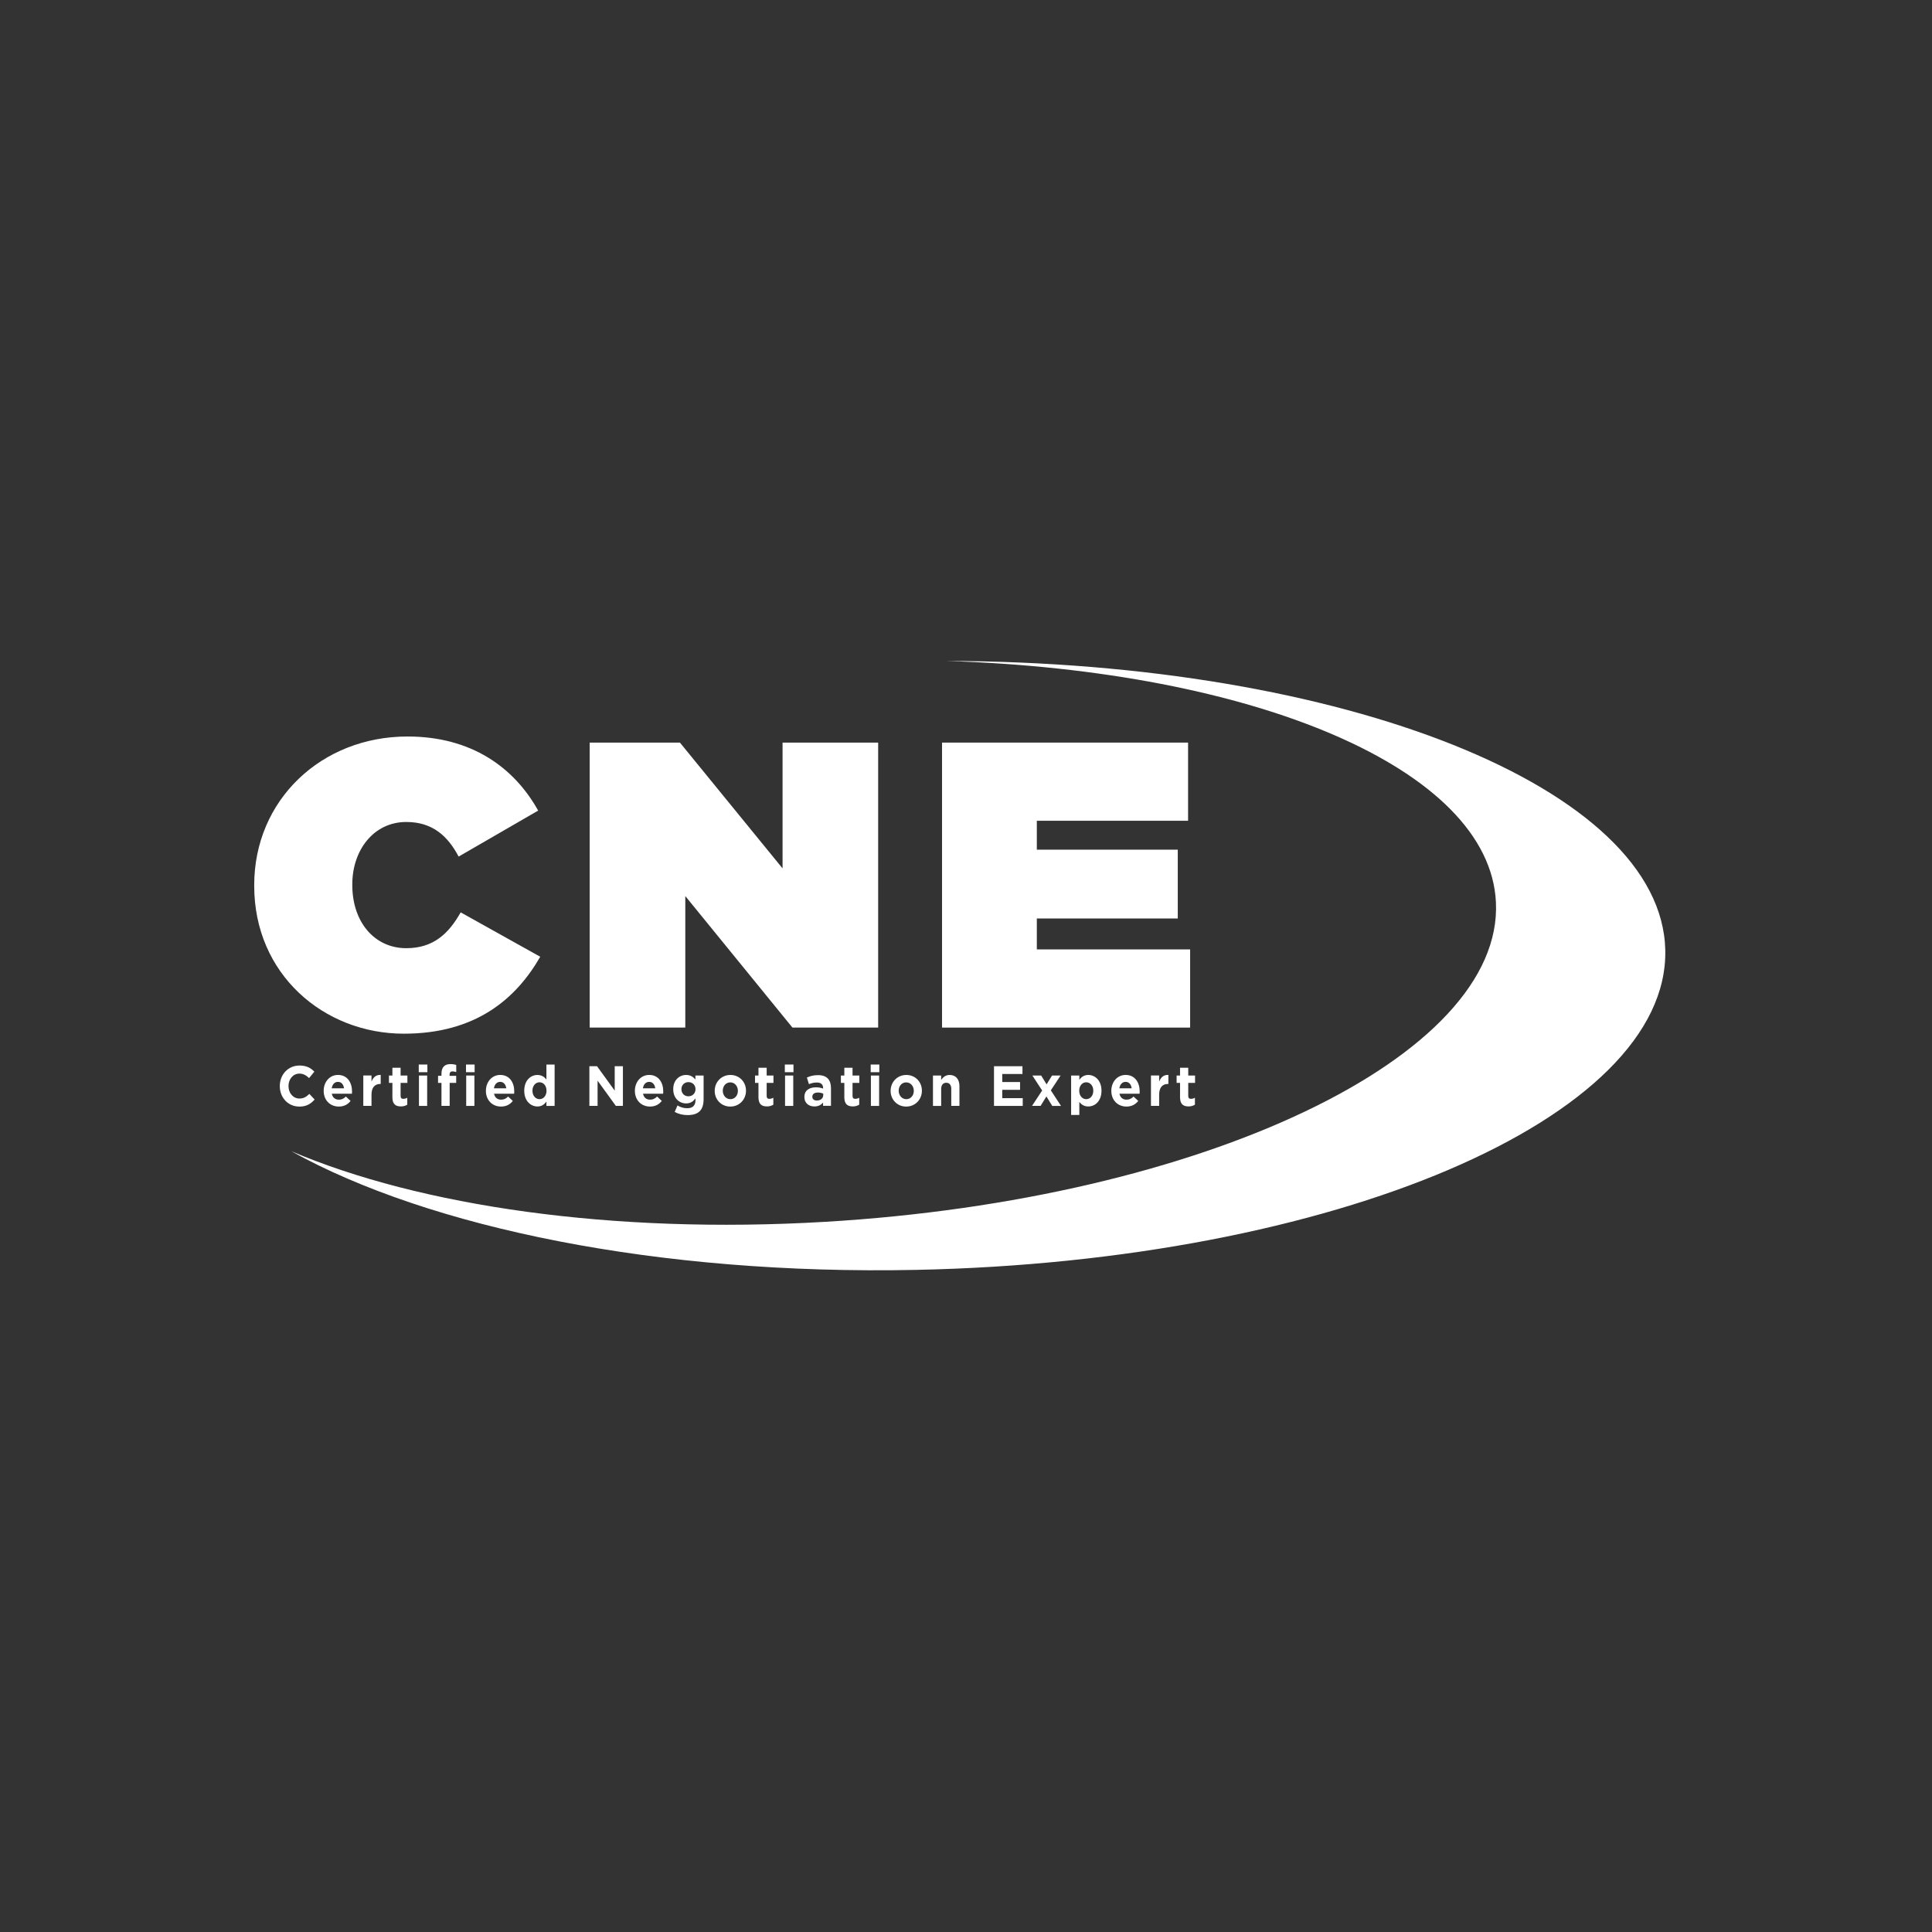 <svg width="114" height="114" viewBox="0 0 114 114" fill="none" xmlns="http://www.w3.org/2000/svg">
<rect x="0" y="0" width="114" height="114" fill="#333333" stroke="none"/>
<path d="M55.826 39C74.014 39.565 87.884 45.353 88.269 53.231C88.716 62.335 70.988 70.781 48.673 72.096C36.111 72.836 24.775 71.158 17.185 67.927C25.33 72.449 38.834 75.244 54.056 74.931C78.682 74.426 98.473 65.977 98.262 56.061C98.056 46.488 79.283 39.048 55.826 39Z" fill="white"/>
<path d="M15 52.274V52.226C15 47.205 18.964 43.458 24.046 43.458C27.791 43.458 30.32 45.259 31.755 47.83L27.062 50.544C26.429 49.343 25.53 48.502 23.973 48.502C22.052 48.502 20.788 50.16 20.788 52.178V52.226C20.788 54.412 22.101 55.949 23.973 55.949C25.578 55.949 26.478 55.084 27.183 53.835L31.877 56.454C30.442 58.952 28.059 60.994 23.827 60.994C19.11 60.994 15 57.487 15 52.274Z" fill="white"/>
<path d="M34.795 43.818H40.12L46.176 51.241V43.818H51.817V60.634H46.759L40.437 52.874V60.634H34.795V43.818Z" fill="white"/>
<path d="M55.586 43.818H70.104V48.43H61.179V50.136H69.496V54.196H61.179V56.021H70.225V60.634H55.586V43.818Z" fill="white"/>
<path d="M17.653 65.294C16.998 65.294 16.51 64.762 16.51 64.091V64.084C16.51 63.418 16.988 62.873 17.671 62.873C18.091 62.873 18.343 63.021 18.549 63.235L18.238 63.613C18.067 63.45 17.892 63.349 17.669 63.349C17.293 63.349 17.023 63.677 17.023 64.078V64.085C17.023 64.486 17.287 64.821 17.669 64.821C17.923 64.821 18.08 64.714 18.254 64.547L18.565 64.879C18.337 65.136 18.081 65.297 17.652 65.297L17.653 65.294Z" fill="white"/>
<path d="M20.766 64.536H19.579C19.626 64.767 19.779 64.887 19.996 64.887C20.158 64.887 20.276 64.833 20.409 64.703L20.687 64.96C20.527 65.168 20.299 65.294 19.99 65.294C19.478 65.294 19.099 64.916 19.099 64.368V64.361C19.099 63.849 19.445 63.428 19.941 63.428C20.51 63.428 20.772 63.893 20.772 64.401V64.408C20.772 64.458 20.768 64.488 20.766 64.535V64.536ZM19.941 63.837C19.741 63.837 19.61 63.987 19.572 64.218H20.3C20.271 63.991 20.144 63.837 19.94 63.837H19.941Z" fill="white"/>
<path d="M22.44 63.96C22.119 63.96 21.921 64.165 21.921 64.592V65.254H21.437V63.461H21.921V63.822C22.019 63.575 22.179 63.414 22.464 63.427V63.959H22.439L22.44 63.96Z" fill="white"/>
<path d="M23.65 65.285C23.355 65.285 23.154 65.161 23.154 64.747V63.898H22.951V63.463H23.154V63.004H23.638V63.463H24.039V63.898H23.638V64.664C23.638 64.78 23.686 64.838 23.794 64.838C23.883 64.838 23.963 64.814 24.032 64.774V65.183C23.93 65.246 23.812 65.286 23.65 65.286V65.285Z" fill="white"/>
<path d="M24.709 63.266V62.814H25.218V63.266H24.709ZM24.721 65.256V63.463H25.205V65.256H24.721Z" fill="white"/>
<path d="M26.702 63.218C26.59 63.218 26.527 63.278 26.527 63.412V63.482H26.918V63.897H26.533V65.255H26.049V63.897H25.848V63.478H26.049V63.364C26.049 62.969 26.236 62.789 26.576 62.789C26.73 62.789 26.831 62.809 26.921 62.84V63.261C26.85 63.235 26.783 63.218 26.701 63.218H26.702Z" fill="white"/>
<path d="M27.497 63.266V62.814H28.006V63.266H27.497ZM27.509 65.256V63.463H27.993V65.256H27.509Z" fill="white"/>
<path d="M30.338 64.536H29.152C29.199 64.767 29.352 64.887 29.569 64.887C29.73 64.887 29.848 64.833 29.982 64.703L30.259 64.96C30.1 65.168 29.872 65.294 29.563 65.294C29.051 65.294 28.671 64.916 28.671 64.368V64.361C28.671 63.849 29.018 63.428 29.514 63.428C30.083 63.428 30.344 63.893 30.344 64.401V64.408C30.344 64.458 30.341 64.488 30.338 64.535V64.536ZM29.514 63.837C29.313 63.837 29.183 63.987 29.144 64.218H29.873C29.843 63.991 29.717 63.837 29.513 63.837H29.514Z" fill="white"/>
<path d="M32.242 65.256V64.999C32.124 65.165 31.963 65.289 31.711 65.289C31.313 65.289 30.934 64.961 30.934 64.363V64.356C30.934 63.758 31.306 63.43 31.711 63.43C31.969 63.43 32.128 63.554 32.242 63.698V62.815H32.726V65.257H32.242V65.256ZM32.248 64.356C32.248 64.058 32.061 63.861 31.835 63.861C31.609 63.861 31.418 64.056 31.418 64.356V64.363C31.418 64.661 31.609 64.858 31.835 64.858C32.061 64.858 32.248 64.661 32.248 64.363V64.356Z" fill="white"/>
<path d="M36.339 65.255L35.261 63.766V65.255H34.777V62.914H35.229L36.272 64.355V62.914H36.756V65.255H36.339Z" fill="white"/>
<path d="M39.129 64.536H37.943C37.99 64.767 38.143 64.887 38.36 64.887C38.521 64.887 38.639 64.833 38.773 64.703L39.05 64.96C38.891 65.168 38.663 65.294 38.354 65.294C37.842 65.294 37.462 64.916 37.462 64.368V64.361C37.462 63.849 37.809 63.428 38.305 63.428C38.874 63.428 39.136 63.893 39.136 64.401V64.408C39.136 64.458 39.132 64.488 39.129 64.535V64.536ZM38.305 63.837C38.104 63.837 37.974 63.987 37.935 64.218H38.664C38.635 63.991 38.508 63.837 38.304 63.837H38.305Z" fill="white"/>
<path d="M40.565 65.797C40.288 65.797 40.027 65.73 39.811 65.61L39.976 65.229C40.151 65.332 40.327 65.392 40.553 65.392C40.883 65.392 41.039 65.226 41.039 64.904V64.817C40.895 64.997 40.74 65.108 40.482 65.108C40.084 65.108 39.725 64.804 39.725 64.272V64.265C39.725 63.729 40.091 63.429 40.482 63.429C40.746 63.429 40.902 63.546 41.033 63.697V63.462H41.517V64.851C41.517 65.526 41.198 65.797 40.566 65.797H40.565ZM41.039 64.266C41.039 64.022 40.858 63.852 40.622 63.852C40.386 63.852 40.209 64.022 40.209 64.266V64.273C40.209 64.52 40.387 64.688 40.622 64.688C40.857 64.688 41.039 64.517 41.039 64.273V64.266Z" fill="white"/>
<path d="M43.092 65.295C42.564 65.295 42.172 64.885 42.172 64.369V64.362C42.172 63.847 42.568 63.429 43.099 63.429C43.63 63.429 44.018 63.841 44.018 64.355V64.362C44.018 64.877 43.624 65.295 43.093 65.295H43.092ZM43.54 64.362C43.54 64.098 43.359 63.867 43.092 63.867C42.824 63.867 42.649 64.092 42.649 64.356V64.363C42.649 64.627 42.83 64.858 43.098 64.858C43.365 64.858 43.54 64.633 43.54 64.369V64.362Z" fill="white"/>
<path d="M45.25 65.285C44.955 65.285 44.754 65.161 44.754 64.747V63.898H44.551V63.463H44.754V63.004H45.238V63.463H45.639V63.898H45.238V64.664C45.238 64.78 45.285 64.838 45.393 64.838C45.482 64.838 45.562 64.814 45.632 64.774V65.183C45.53 65.246 45.412 65.286 45.25 65.286V65.285Z" fill="white"/>
<path d="M46.31 63.266V62.814H46.82V63.266H46.31ZM46.323 65.256V63.463H46.807V65.256H46.323Z" fill="white"/>
<path d="M48.566 65.255V65.06C48.448 65.197 48.286 65.287 48.05 65.287C47.729 65.287 47.464 65.093 47.464 64.738V64.731C47.464 64.34 47.748 64.159 48.151 64.159C48.323 64.159 48.447 64.189 48.568 64.233V64.203C48.568 63.992 48.444 63.875 48.202 63.875C48.018 63.875 47.888 63.912 47.732 63.972L47.611 63.584C47.799 63.498 47.983 63.44 48.273 63.44C48.801 63.44 49.033 63.727 49.033 64.212V65.252H48.565L48.566 65.255ZM48.576 64.533C48.493 64.493 48.385 64.466 48.267 64.466C48.06 64.466 47.932 64.552 47.932 64.713V64.72C47.932 64.857 48.041 64.938 48.196 64.938C48.422 64.938 48.575 64.807 48.575 64.623V64.533H48.576Z" fill="white"/>
<path d="M50.317 65.285C50.021 65.285 49.821 65.161 49.821 64.747V63.898H49.618V63.463H49.821V63.004H50.305V63.463H50.706V63.898H50.305V64.664C50.305 64.78 50.352 64.838 50.46 64.838C50.549 64.838 50.629 64.814 50.699 64.774V65.183C50.596 65.246 50.478 65.286 50.317 65.286V65.285Z" fill="white"/>
<path d="M51.377 63.266V62.814H51.886V63.266H51.377ZM51.389 65.256V63.463H51.873V65.256H51.389Z" fill="white"/>
<path d="M53.471 65.295C52.943 65.295 52.552 64.885 52.552 64.369V64.362C52.552 63.847 52.947 63.429 53.478 63.429C54.01 63.429 54.398 63.841 54.398 64.355V64.362C54.398 64.877 54.004 65.295 53.472 65.295H53.471ZM53.92 64.362C53.92 64.098 53.739 63.867 53.471 63.867C53.203 63.867 53.028 64.092 53.028 64.356V64.363C53.028 64.627 53.21 64.858 53.477 64.858C53.745 64.858 53.92 64.633 53.92 64.369V64.362Z" fill="white"/>
<path d="M56.13 65.256V64.255C56.13 64.015 56.022 63.89 55.837 63.89C55.653 63.89 55.535 64.014 55.535 64.255V65.256H55.051V63.462H55.535V63.717C55.647 63.567 55.789 63.429 56.034 63.429C56.4 63.429 56.613 63.683 56.613 64.094V65.254H56.129L56.13 65.256Z" fill="white"/>
<path d="M58.652 65.255V62.914H60.332V63.372H59.139V63.847H60.19V64.306H59.139V64.797H60.348V65.256H58.652V65.255Z" fill="white"/>
<path d="M62.089 65.255L61.745 64.697L61.401 65.255H60.895L61.493 64.346L60.917 63.463H61.436L61.755 63.985L62.076 63.463H62.581L62.005 64.337L62.607 65.257H62.088L62.089 65.255Z" fill="white"/>
<path d="M64.218 65.289C63.96 65.289 63.801 65.165 63.687 65.021V65.79H63.203V63.462H63.687V63.719C63.804 63.552 63.966 63.429 64.218 63.429C64.615 63.429 64.995 63.757 64.995 64.355V64.362C64.995 64.961 64.623 65.288 64.218 65.288V65.289ZM64.511 64.356C64.511 64.058 64.32 63.861 64.094 63.861C63.868 63.861 63.681 64.058 63.681 64.356V64.363C63.681 64.661 63.868 64.858 64.094 64.858C64.32 64.858 64.511 64.663 64.511 64.363V64.356Z" fill="white"/>
<path d="M67.242 64.536H66.055C66.103 64.767 66.256 64.887 66.472 64.887C66.634 64.887 66.752 64.833 66.886 64.703L67.163 64.96C67.004 65.168 66.775 65.294 66.466 65.294C65.955 65.294 65.575 64.916 65.575 64.368V64.361C65.575 63.849 65.922 63.428 66.418 63.428C66.987 63.428 67.248 63.893 67.248 64.401V64.408C67.248 64.458 67.245 64.488 67.242 64.535V64.536ZM66.418 63.837C66.217 63.837 66.087 63.987 66.048 64.218H66.776C66.747 63.991 66.621 63.837 66.417 63.837H66.418Z" fill="white"/>
<path d="M68.917 63.96C68.596 63.96 68.397 64.165 68.397 64.592V65.254H67.914V63.461H68.397V63.822C68.496 63.575 68.655 63.414 68.942 63.427V63.959H68.917V63.96Z" fill="white"/>
<path d="M70.126 65.285C69.831 65.285 69.63 65.161 69.63 64.747V63.898H69.427V63.463H69.63V63.004H70.114V63.463H70.516V63.898H70.114V64.664C70.114 64.78 70.162 64.838 70.27 64.838C70.359 64.838 70.439 64.814 70.508 64.774V65.183C70.406 65.246 70.288 65.286 70.126 65.286V65.285Z" fill="white"/>
</svg>
